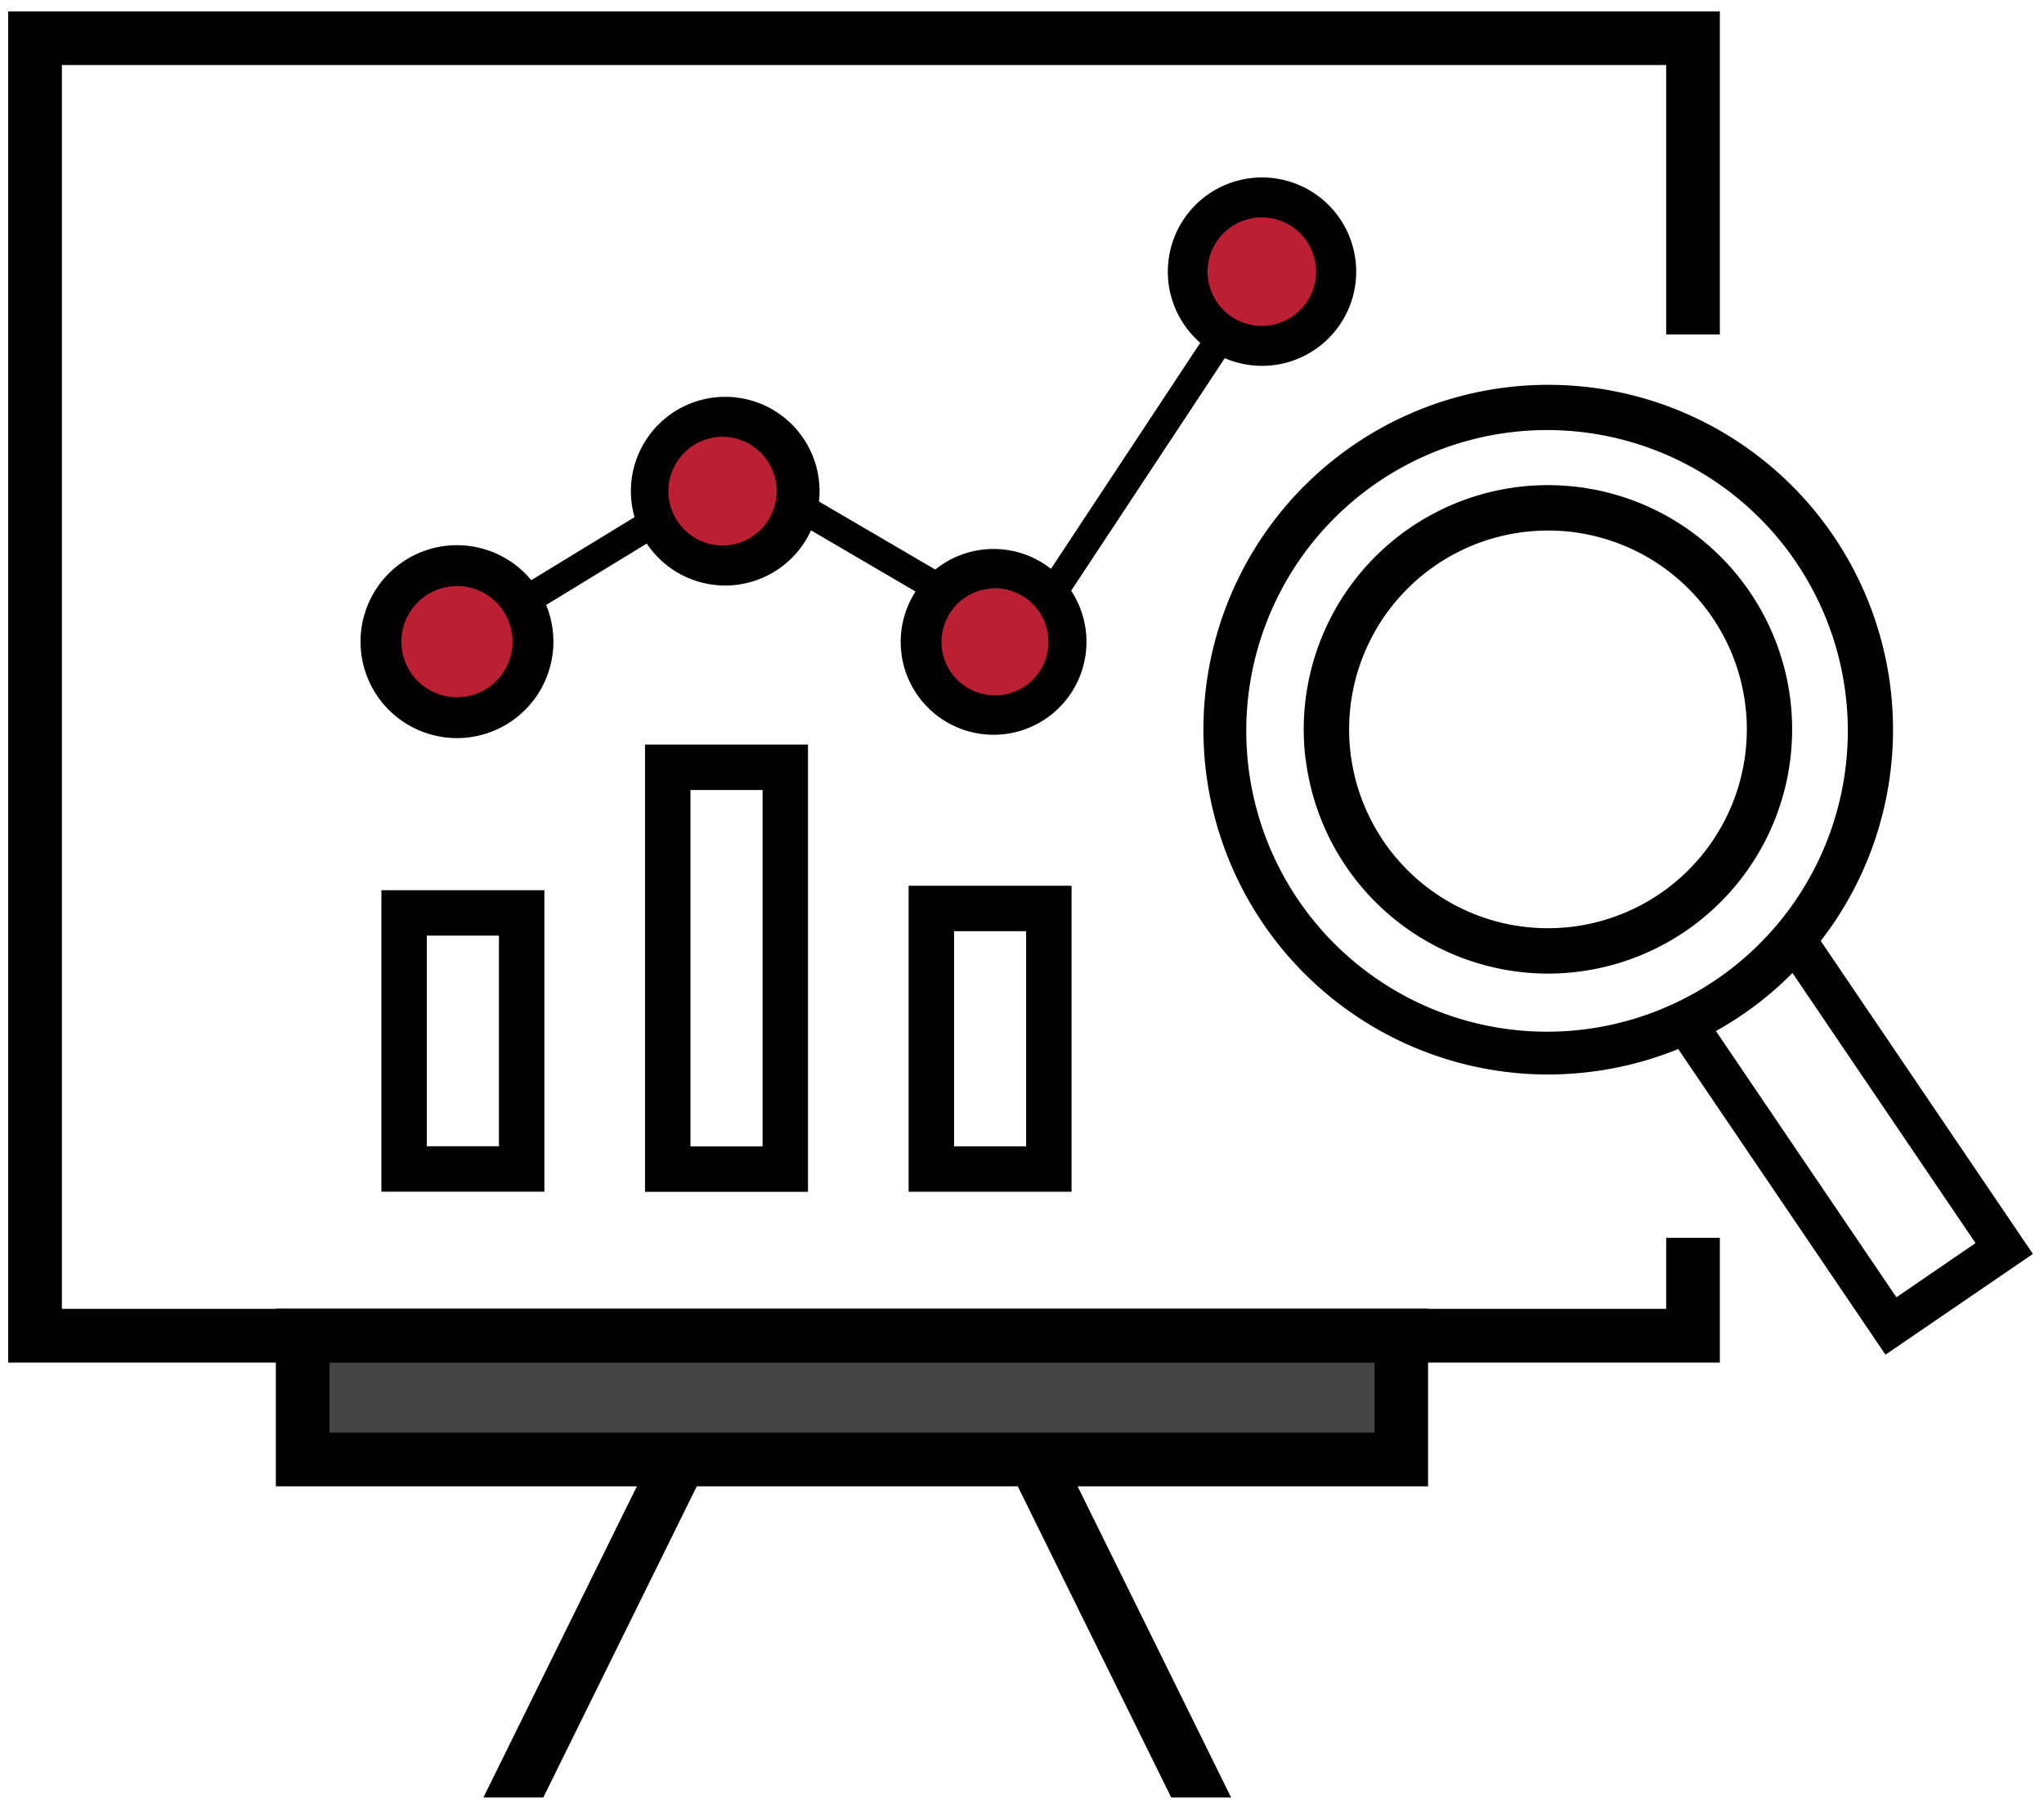 <svg xmlns="http://www.w3.org/2000/svg" width="97" height="86" viewBox="0 0 97 86"><g><g><g/><g transform="rotate(90 40.5 66.5)"><path fill="#444" d="M43.218 40.26H37.64v52.142h5.578z"/></g><g><path fill="#bc1f31" d="M21.511 33.893a3.451 3.451 0 1 0 0-6.903 3.451 3.451 0 0 0 0 6.903z"/></g><g><path fill="#bc1f31" d="M34.421 26.763a3.451 3.451 0 1 0 0-6.903 3.451 3.451 0 0 0 0 6.903z"/></g><g><path fill="#bc1f31" d="M47.211 33.893a3.451 3.451 0 1 0 0-6.903 3.451 3.451 0 0 0 0 6.903z"/></g><g><path fill="#bc1f31" d="M59.891 16.163a3.451 3.451 0 1 0 0-6.903 3.451 3.451 0 0 0 0 6.903z"/></g><g><path d="M61.958 36.036a11.589 11.589 0 1 1 11.499 10.162 11.601 11.601 0 0 1-11.493-10.162zm11.526-10.861a9.435 9.435 0 1 0 7.236 15.46 9.434 9.434 0 0 0-7.236-15.462z"/></g><g><path d="M89.478 64.281l-9.836-14.503c-1.331.541-2.727.904-4.153 1.08-.68.085-1.365.127-2.05.128a16.363 16.363 0 1 1 12.966-6.338L96.473 59.5zM71.72 20.508a14.274 14.274 0 1 0 3.565 28.324 14.274 14.274 0 0 0-3.565-28.324zm13.343 25.659l.001.002.003-.003zm.001.002a16.18 16.18 0 0 1-3.633 2.755l8.565 12.633 3.755-2.571z"/></g><g><path d="M81.618 15.872V.54H.39v64.115h81.228v-5.92h-2.547v3.372H2.938V3.087H79.07v12.785z"/></g><g><path d="M67.77 62.1v8.427H13.09V62.1zm-2.538 5.88v-3.332H15.638v3.332z"/></g><g><path d="M21.686 35.023a4.576 4.576 0 1 1 0-9.153 4.576 4.576 0 0 1 0 9.153zm0-7.213a2.636 2.636 0 1 0 0 5.276 2.636 2.636 0 0 0 0-5.278z"/></g><g><path d="M34.416 27.783a4.476 4.476 0 1 1 0-8.953 4.476 4.476 0 0 1 0 8.953zm0-7.056a2.58 2.58 0 1 0-.004 5.155 2.58 2.58 0 0 0 .004-5.153z"/></g><g><path d="M47.218 34.865a4.408 4.408 0 1 1 0-8.815 4.408 4.408 0 0 1 0 8.815zm0-6.945a2.538 2.538 0 1 0 2.348 1.572 2.548 2.548 0 0 0-2.348-1.582z"/></g><g><path d="M59.89 17.36a4.47 4.47 0 1 1 0-8.94 4.47 4.47 0 0 1 0 8.94zm0-7.045a2.575 2.575 0 1 0-.015 5.15 2.575 2.575 0 0 0 .015-5.15z"/></g><g><path d="M31.033 23.977l-6.891 4.205.715 1.171 6.89-4.205z"/></g><g><path d="M37.637 23.08l-.693 1.184 7.607 4.45.693-1.184z"/></g><g><path d="M57.599 15.299l-8.4 12.714 1.145.756 8.4-12.714z"/></g><g><path d="M18.1 42.24h7.734v14.307H18.1zm2.156 2.156v9.995h3.422v-9.995z"/></g><g><path d="M30.61 35.33h7.734v21.223H30.61zm2.156 2.156v16.912h3.422V37.486z"/></g><g><path d="M50.852 42.03v14.52H43.12V42.03zm-2.156 12.365v-10.21h-3.42v10.21z"/></g><g><path d="M33.494 69.659l-7.712 15.634H22.94l8.269-16.763z"/></g><g><path d="M58.424 85.293h-2.842L47.87 69.659l2.283-1.129z"/></g></g></g></svg>